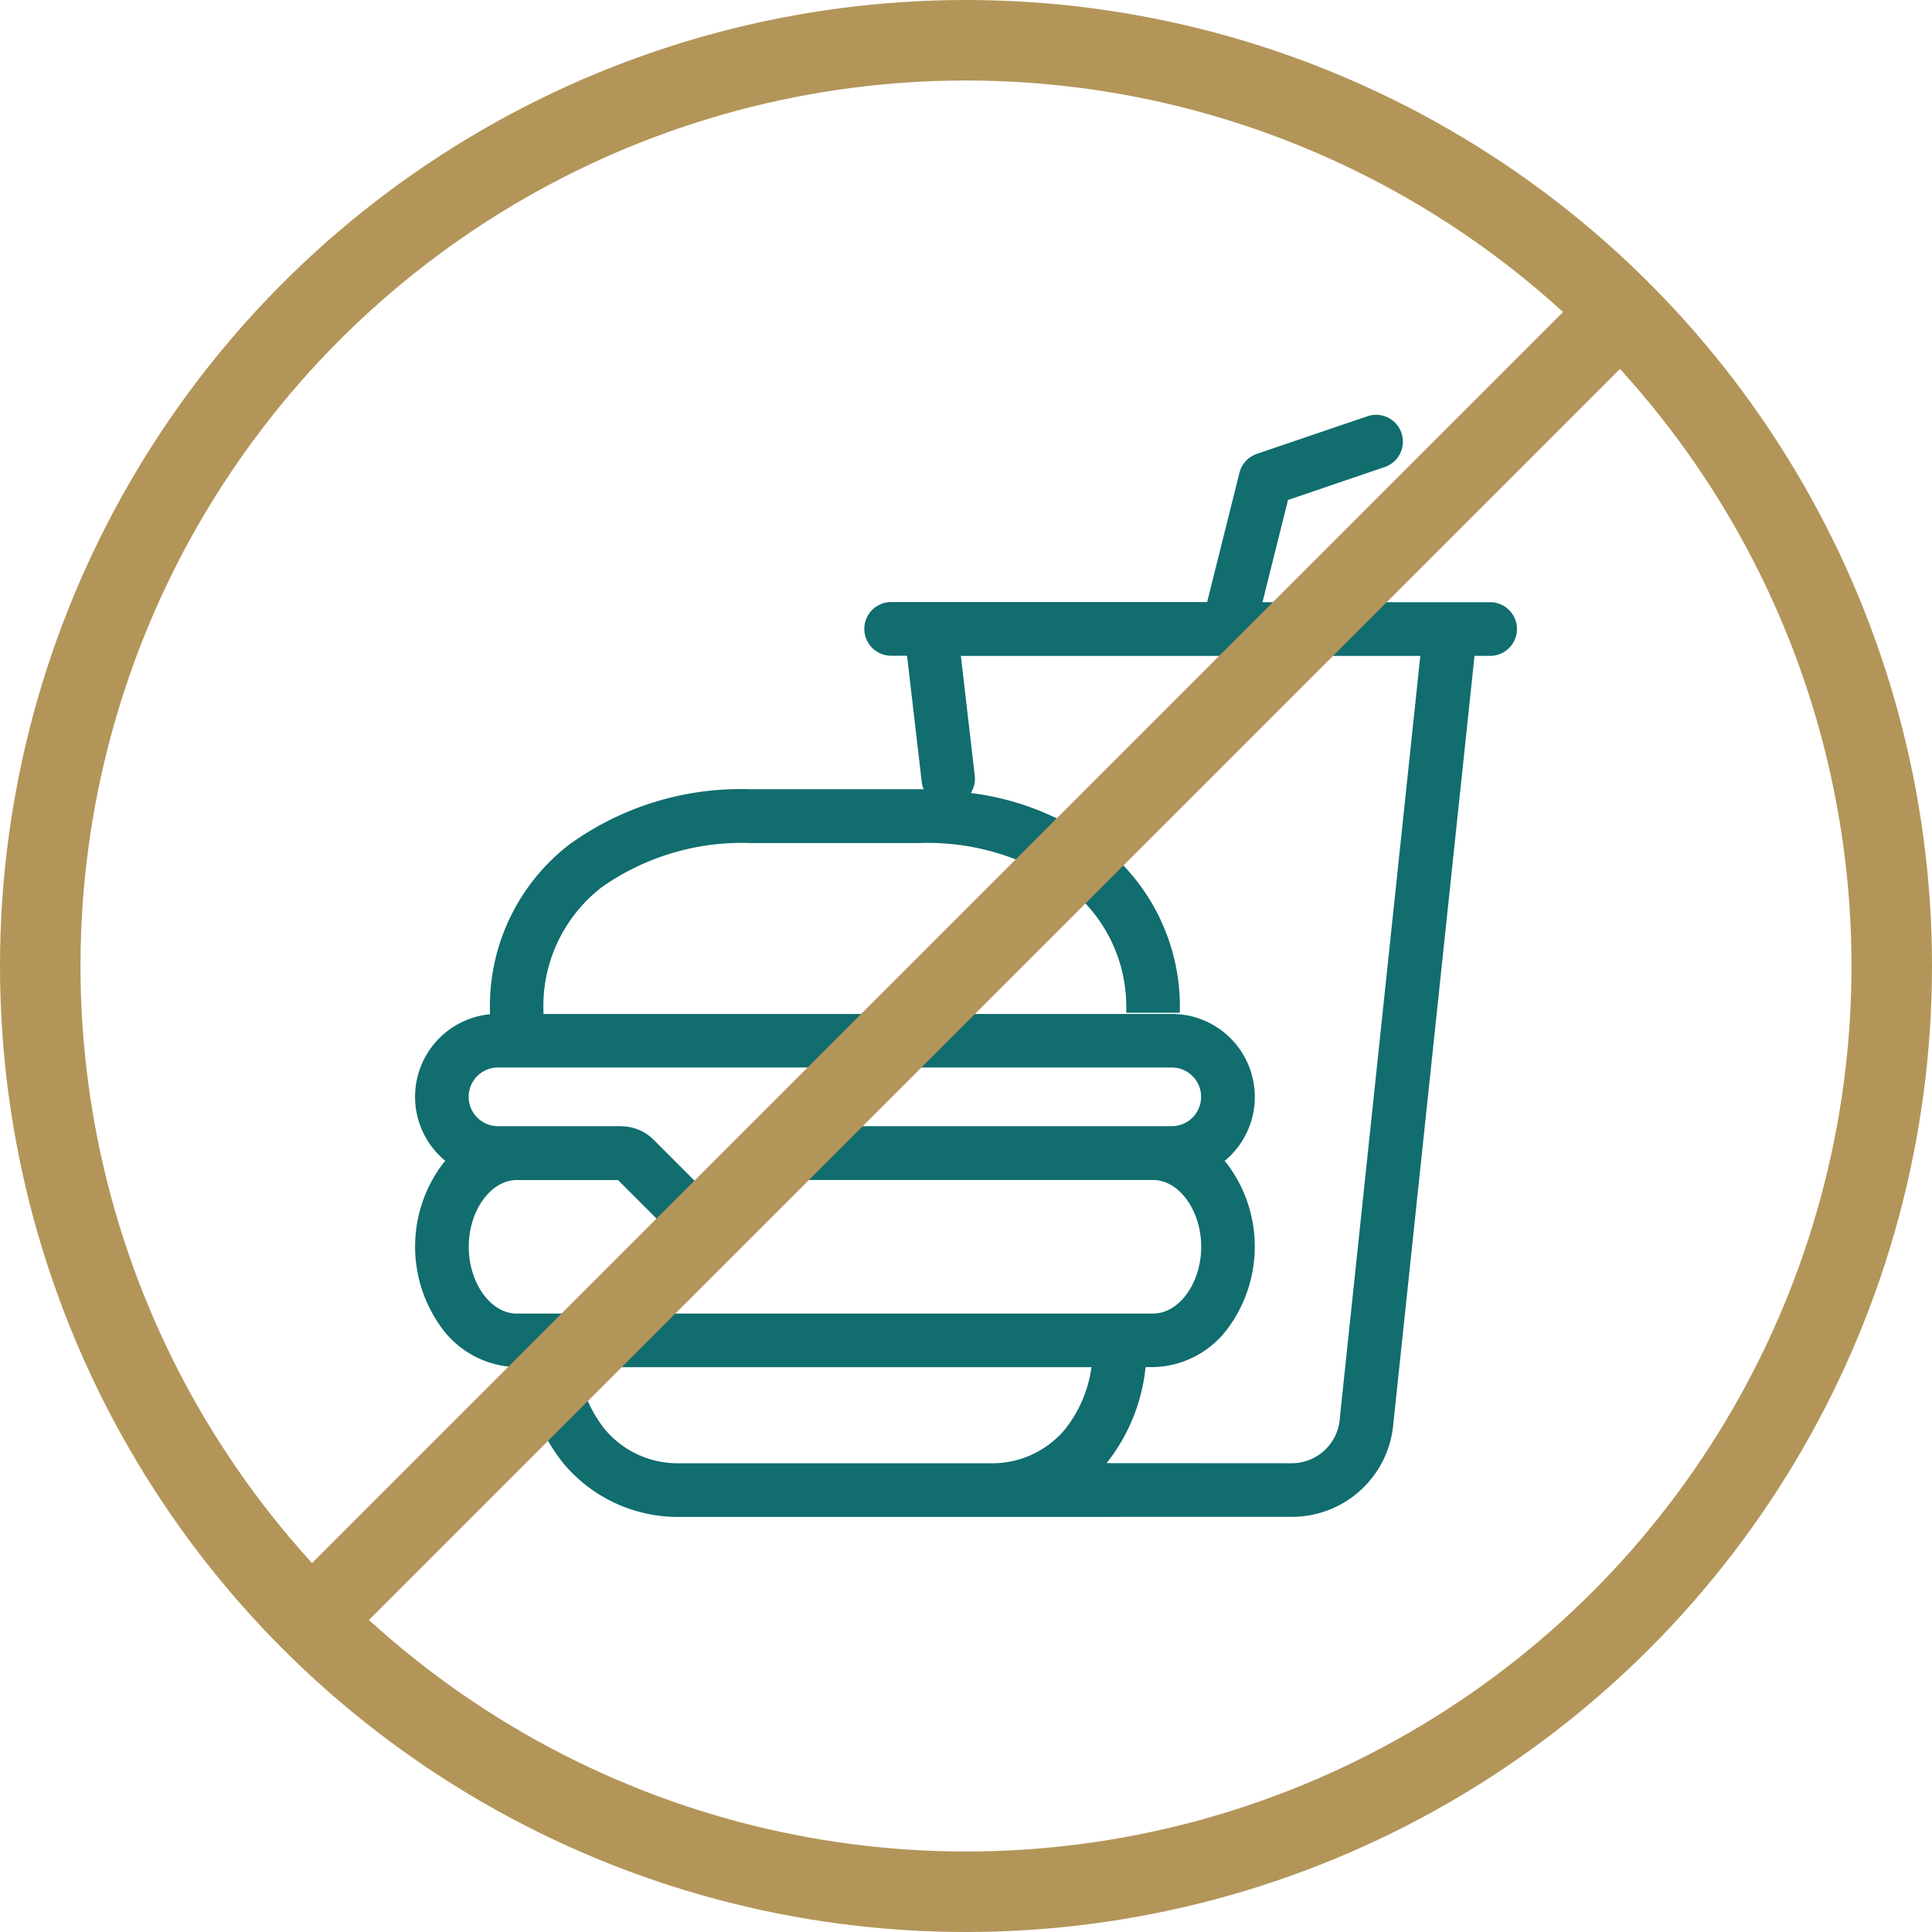 <svg xmlns="http://www.w3.org/2000/svg" width="72" height="72" viewBox="0 0 72 72">
  <g id="Group_377" data-name="Group 377" transform="translate(-529 -3190)">
    <g id="Ellipse_63" data-name="Ellipse 63" transform="translate(529 3190)" fill="none" stroke="#b39559" stroke-width="3">
      <circle cx="36" cy="36" r="36" stroke="none"/>
      <circle cx="36" cy="36" r="34.5" fill="none"/>
    </g>
    <path id="Food" d="M1483.53,41.062h-10.637a5.553,5.553,0,0,1-4.368-2,6.863,6.863,0,0,1-1.457-3.583h-.278a3.551,3.551,0,0,1-2.754-1.4,5.13,5.13,0,0,1,0-6.182q.043-.054.088-.106a3.092,3.092,0,0,1,1.668-5.463c0-.02,0-.04,0-.06v-.018a7.6,7.6,0,0,1,2.948-6.241,10.907,10.907,0,0,1,6.771-2.065h6.445a1,1,0,0,1-.076-.283l-.546-4.693h-.592a1,1,0,0,1,0-2h11.775l1.206-4.823a1,1,0,0,1,.648-.7l4.1-1.395a1,1,0,1,1,.644,1.893l-3.583,1.22-.952,3.81h8.484a1,1,0,0,1,0,2h-.582l-3.024,28.595a3.79,3.79,0,0,1-3.779,3.491Zm12.146-2a1.8,1.8,0,0,0,1.786-1.657l0-.031,3-28.4h-17.123l.518,4.462a1,1,0,0,1-.147.648,10.228,10.228,0,0,1,4.843,1.939,7.621,7.621,0,0,1,2.947,6.222v.027h-2a5.619,5.619,0,0,0-2.176-4.671,9.044,9.044,0,0,0-5.543-1.652h-6.278a9.071,9.071,0,0,0-5.544,1.644,5.6,5.6,0,0,0-2.174,4.661v.018c0,.015,0,.031,0,.046H1491.2a3.092,3.092,0,0,1,1.969,5.478q.044.052.087.1a5.127,5.127,0,0,1,0,6.183,3.552,3.552,0,0,1-2.753,1.4h-.279a6.869,6.869,0,0,1-1.453,3.579Zm-25.61-1.272a3.541,3.541,0,0,0,2.827,1.272H1484.4a3.539,3.539,0,0,0,2.827-1.272,4.758,4.758,0,0,0,.98-2.308h-19.123A4.755,4.755,0,0,0,1470.066,37.79Zm20.44-4.307c.97,0,1.79-1.139,1.79-2.488s-.82-2.488-1.79-2.488h-13.535l-2.251,2.25a1.349,1.349,0,0,1-1.909,0l-2.249-2.249h-3.772c-.97,0-1.79,1.139-1.79,2.488s.82,2.488,1.79,2.488h23.716Zm-19.817-6.977a1.691,1.691,0,0,1,1.2.5l1.877,1.878L1475.645,27a1.687,1.687,0,0,1,1.2-.5H1491.2a1.093,1.093,0,1,0,0-2.186h-25.111a1.093,1.093,0,0,0,0,2.186h4.6Z" transform="translate(-918.531 3205.469)" fill="#116d6e"/>
    <line id="Line_114" data-name="Line 114" x1="50" y2="50" transform="translate(540 3201)" fill="none" stroke="#b39559" stroke-width="3"/>
  </g>
</svg>
